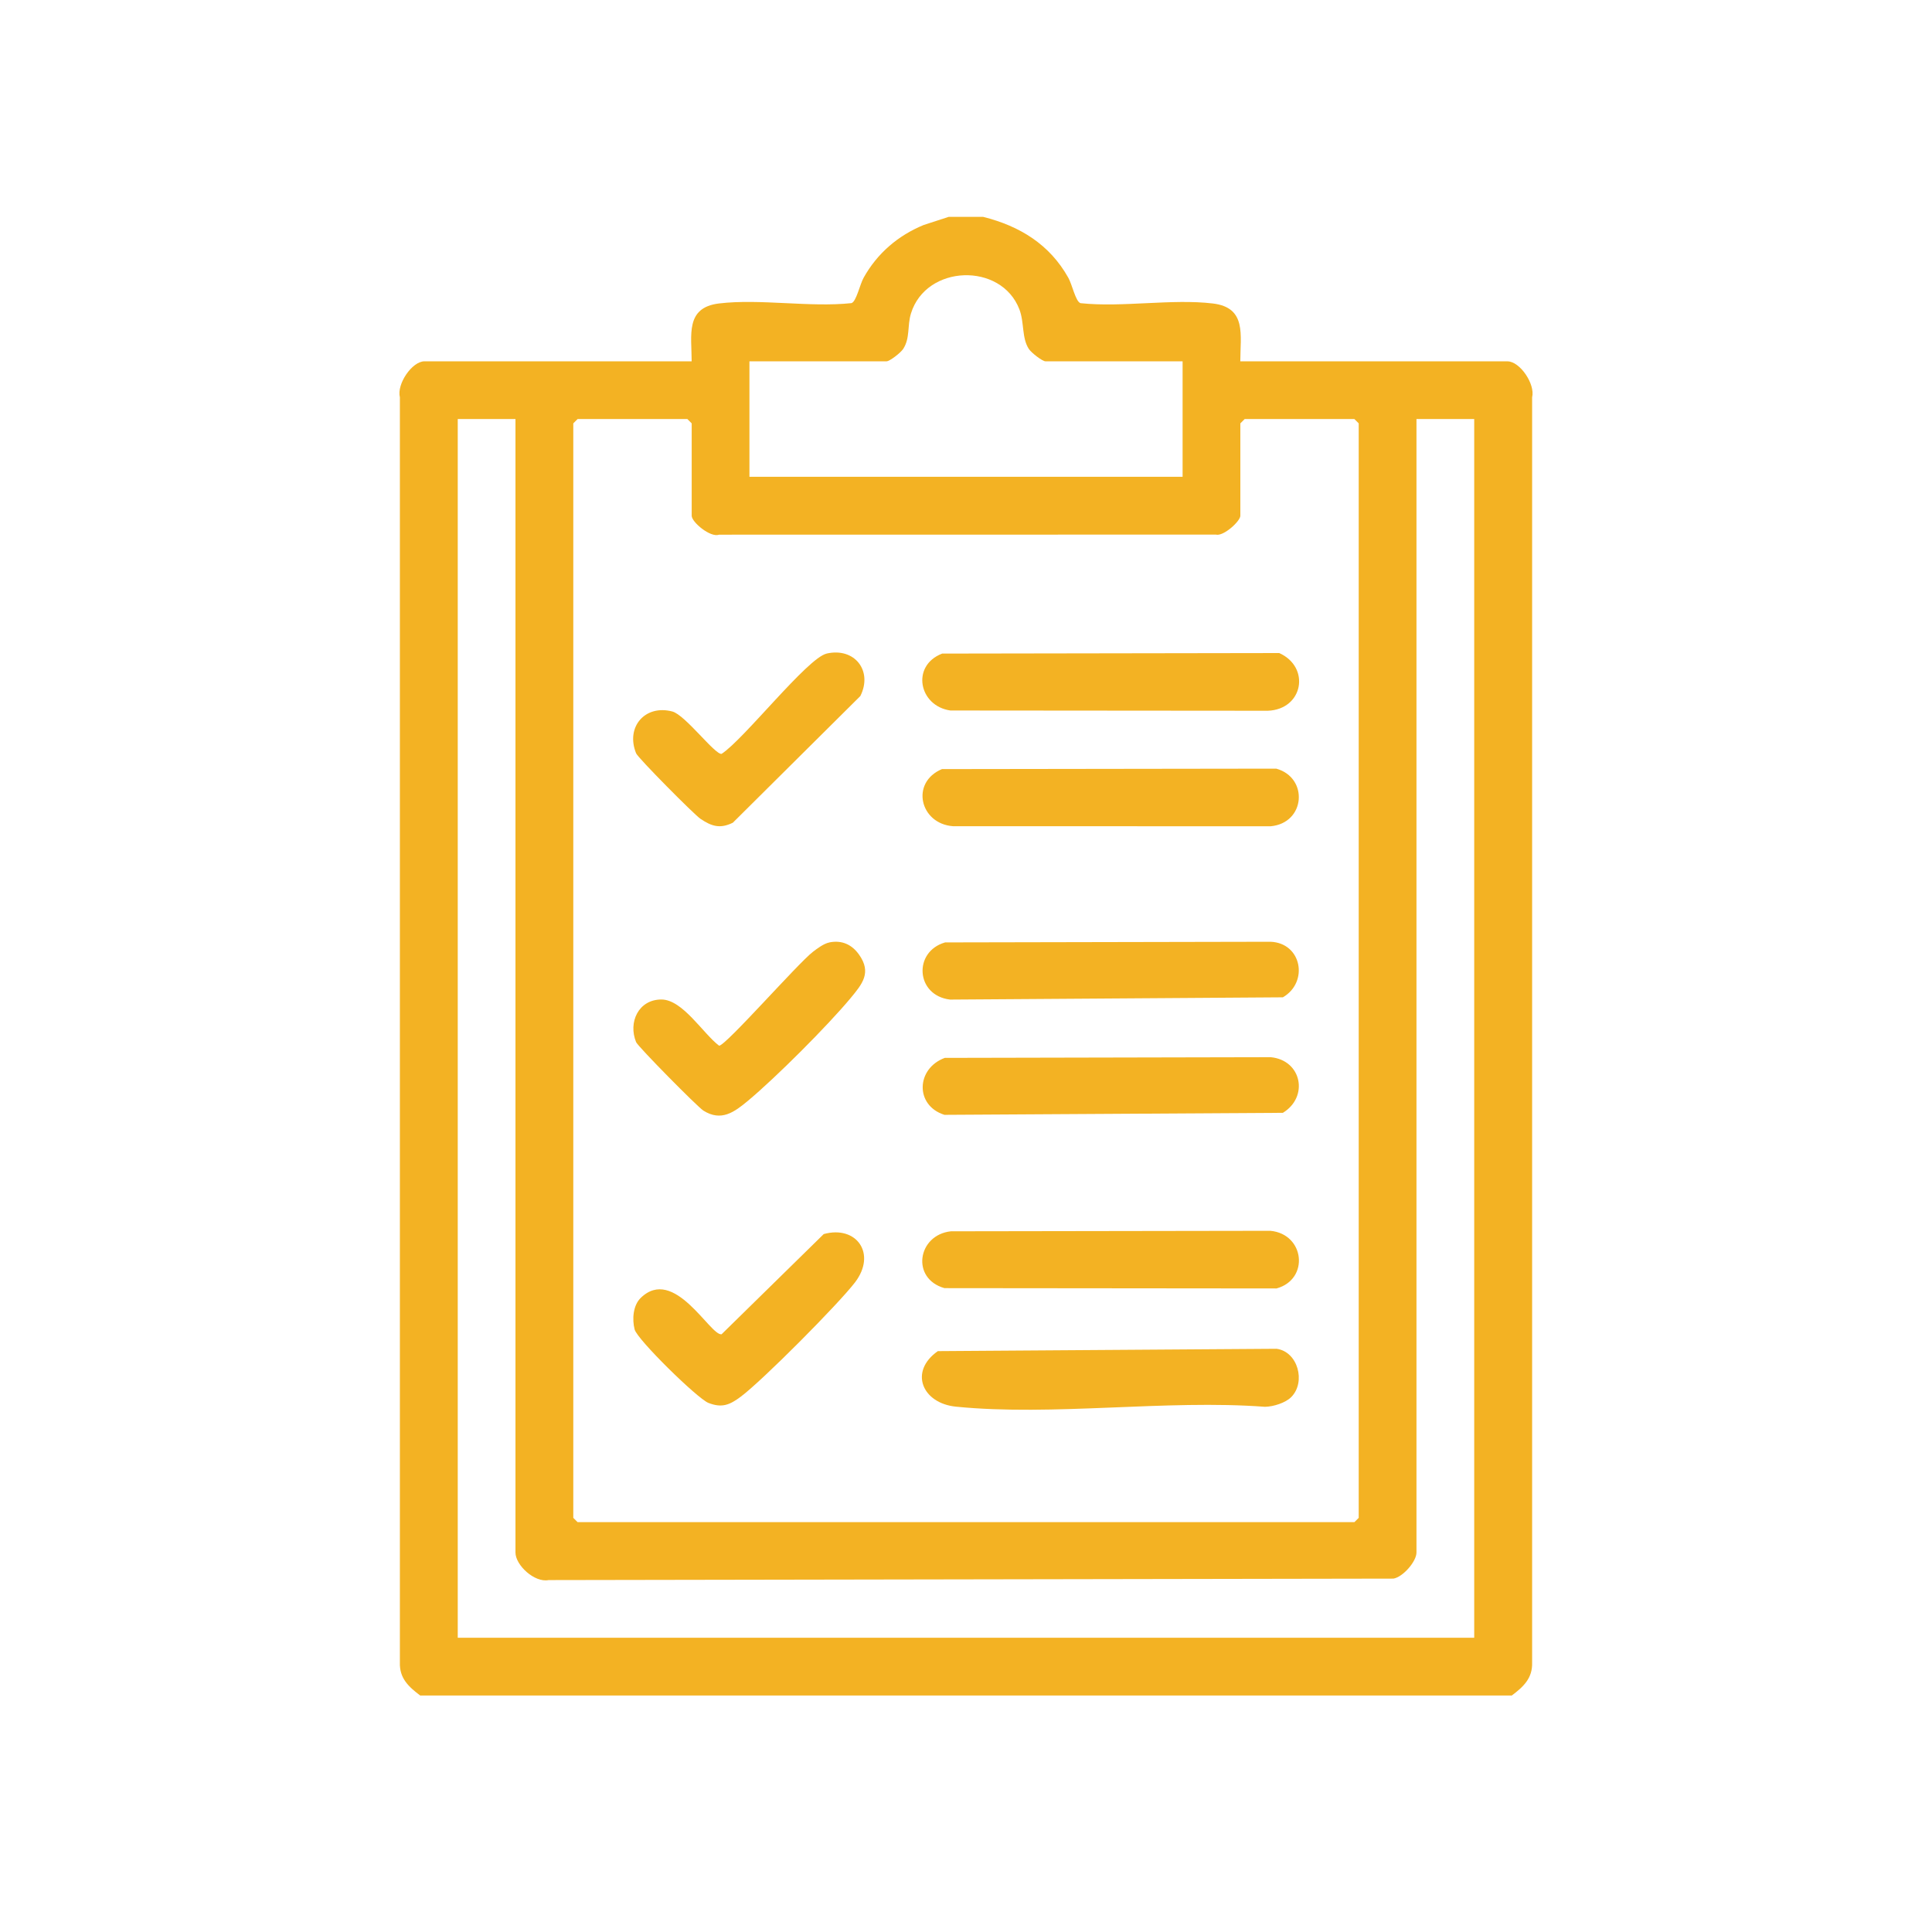 <svg width="98" height="97" viewBox="0 0 98 97" fill="none" xmlns="http://www.w3.org/2000/svg">
<path d="M49.878 11.002C51.727 11.467 53.245 12.398 54.19 14.088C54.386 14.435 54.559 15.293 54.806 15.377C56.93 15.603 59.454 15.144 61.526 15.394C63.248 15.601 62.914 17.002 62.914 18.328H76.465C77.101 18.328 77.884 19.49 77.716 20.152V84.32C77.744 85.129 77.269 85.559 76.685 86H21.315C20.731 85.559 20.255 85.129 20.284 84.32V20.15C20.114 19.488 20.897 18.326 21.534 18.326H35.084C35.084 17 34.75 15.599 36.472 15.392C38.547 15.142 41.07 15.601 43.193 15.375C43.439 15.291 43.613 14.433 43.808 14.086C44.495 12.855 45.544 11.951 46.849 11.414L48.12 11H49.878V11.002ZM59.985 18.326H53.028C52.874 18.326 52.317 17.896 52.188 17.701C51.821 17.138 51.964 16.359 51.708 15.691C50.786 13.287 46.972 13.414 46.208 15.9C46.013 16.537 46.173 17.148 45.812 17.701C45.683 17.898 45.128 18.326 44.972 18.326H38.015V24.185H59.987V18.326H59.985ZM26.149 21.255H23.219V83.069H74.779V21.255H71.85V78.748C71.85 79.198 71.17 79.987 70.682 80.071L27.826 80.145C27.116 80.287 26.147 79.389 26.147 78.748V21.255H26.149ZM29.299 21.255L29.08 21.474V76.989L29.299 77.207H68.701L68.92 76.989V21.474L68.701 21.255H63.135L62.916 21.474V26.161C62.916 26.433 62.063 27.22 61.674 27.116L36.471 27.12C36.039 27.282 35.086 26.485 35.086 26.161V21.474L34.867 21.255H29.301H29.299Z" fill="#F3B223"/>
<path d="M47.784 33.151L64.889 33.124C66.489 33.843 66.104 35.985 64.307 36.051L48.208 36.038C46.609 35.811 46.2 33.766 47.786 33.153L47.784 33.151Z" fill="#F3B223"/>
<path d="M47.935 47.801L64.453 47.768C66.031 47.836 66.393 49.816 65.074 50.586L48.191 50.701C46.448 50.494 46.312 48.272 47.935 47.803V47.801Z" fill="#F3B223"/>
<path d="M47.785 39.01L64.737 38.987C66.385 39.444 66.223 41.745 64.456 41.91L48.339 41.907C46.663 41.783 46.163 39.686 47.785 39.008V39.01Z" fill="#F3B223"/>
<path d="M47.931 53.658L64.455 53.623C66.031 53.773 66.399 55.638 65.073 56.445L47.907 56.547C46.402 56.074 46.462 54.195 47.929 53.656L47.931 53.658Z" fill="#F3B223"/>
<path d="M48.232 62.454L64.44 62.429C66.18 62.593 66.434 64.888 64.752 65.353L47.907 65.337C46.195 64.853 46.54 62.64 48.232 62.454Z" fill="#F3B223"/>
<path d="M65.5 70.86C65.206 71.159 64.586 71.35 64.165 71.356C59.143 70.979 53.425 71.843 48.488 71.349C46.775 71.177 46.097 69.563 47.572 68.532L64.752 68.413C65.838 68.558 66.25 70.103 65.5 70.86Z" fill="#F3B223"/>
<path d="M42.078 47.799C42.709 47.676 43.218 47.912 43.58 48.428C44.218 49.334 43.746 49.904 43.144 50.629C41.982 52.027 39.342 54.666 37.945 55.83C37.248 56.41 36.586 56.904 35.678 56.332C35.377 56.142 32.359 53.084 32.266 52.859C31.852 51.847 32.393 50.697 33.547 50.697C34.629 50.697 35.656 52.42 36.477 53.041C36.812 53.041 40.474 48.863 41.234 48.279C41.468 48.1 41.789 47.857 42.078 47.801V47.799Z" fill="#F3B223"/>
<path d="M32.498 65.835C34.201 64.173 36.033 67.776 36.602 67.677L41.783 62.595C43.445 62.134 44.488 63.593 43.363 65.054C42.504 66.169 38.683 70.013 37.578 70.841C37.014 71.263 36.619 71.427 35.935 71.159C35.377 70.94 32.324 67.946 32.191 67.433C32.059 66.919 32.109 66.216 32.498 65.835Z" fill="#F3B223"/>
<path d="M41.925 33.151C43.353 32.823 44.283 34.03 43.64 35.305L37.174 41.729C36.525 42.049 36.098 41.913 35.533 41.534C35.205 41.313 32.358 38.44 32.266 38.209C31.725 36.876 32.719 35.727 34.098 36.087C34.76 36.258 36.269 38.295 36.603 38.237C37.73 37.508 40.955 33.376 41.927 33.153L41.925 33.151Z" fill="#F3B223"/>
</svg>
